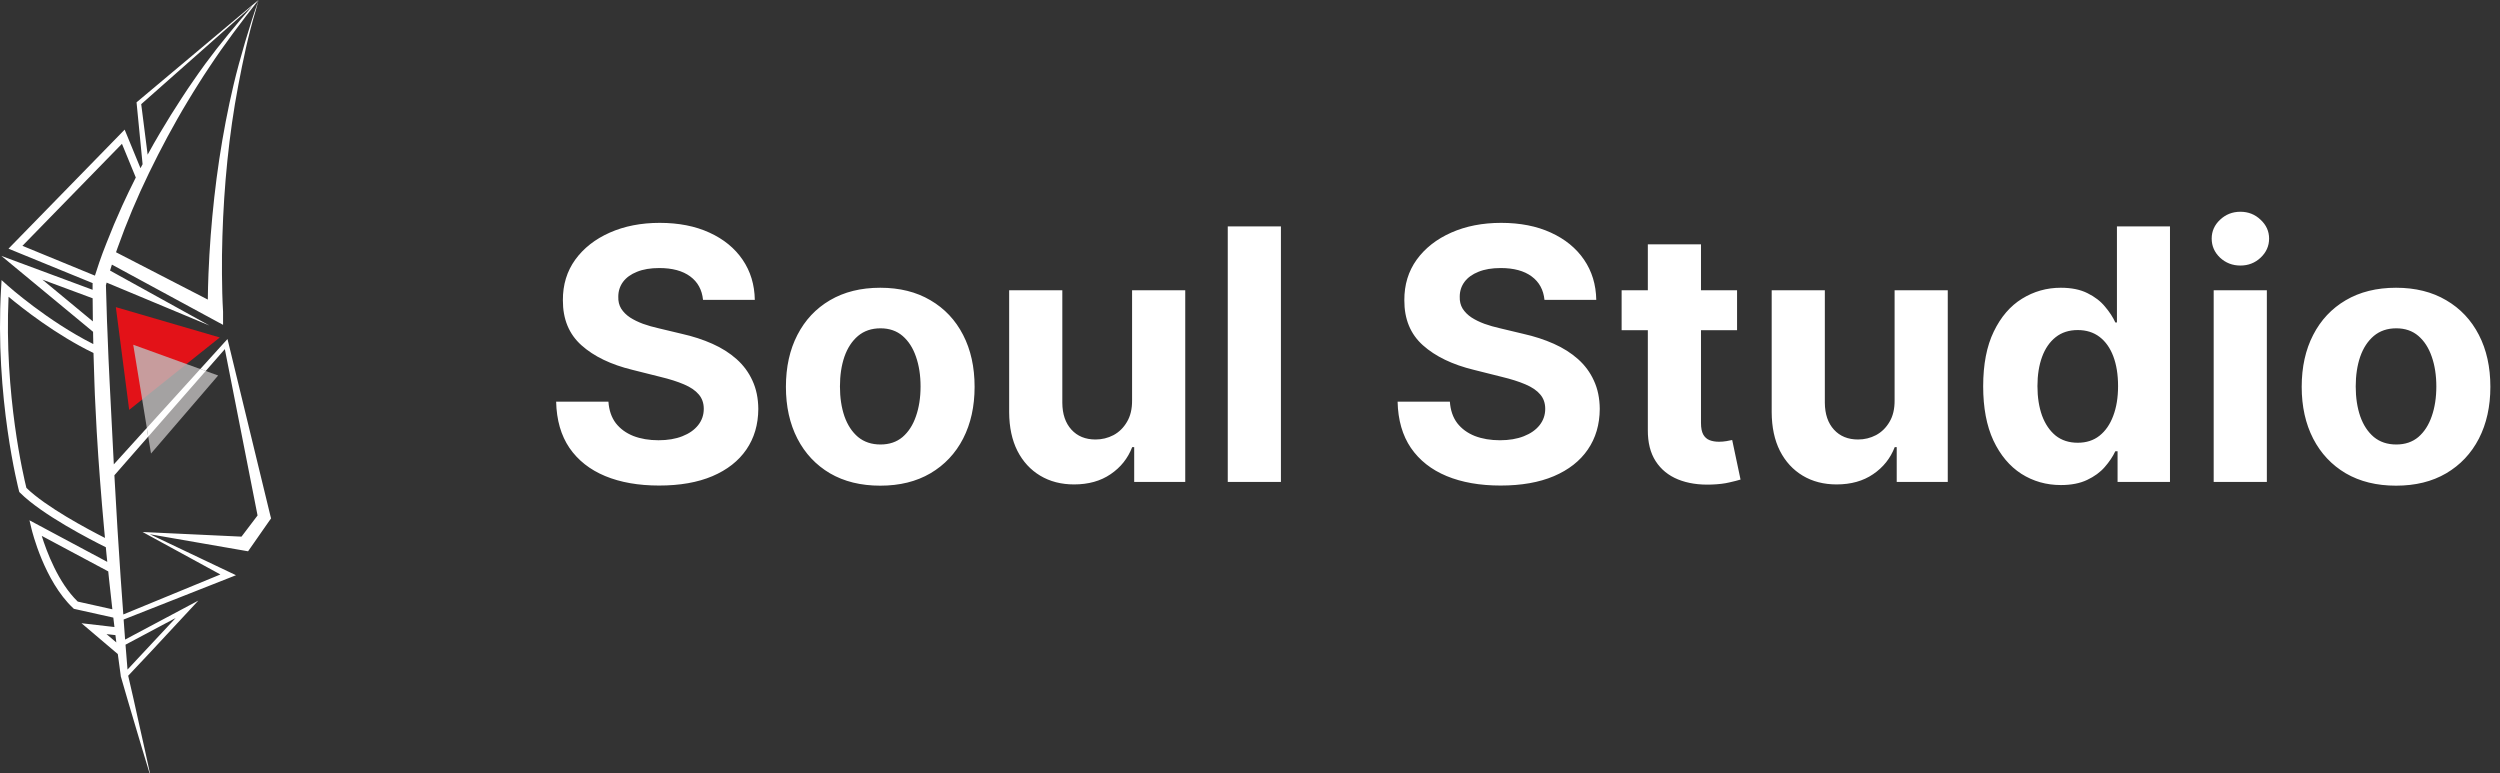 <svg xmlns="http://www.w3.org/2000/svg" width="249" height="77" viewBox="0 0 249 77" fill="none"><rect x="0" y="0" width="249" height="77" fill="#333333" stroke="none"/><path d="M70.021 29.866C69.921 28.863 69.495 28.085 68.741 27.529C67.987 26.974 66.963 26.697 65.671 26.697C64.793 26.697 64.051 26.821 63.446 27.07C62.841 27.31 62.377 27.645 62.054 28.076C61.739 28.507 61.582 28.996 61.582 29.543C61.565 29.999 61.66 30.396 61.867 30.736C62.083 31.076 62.377 31.37 62.75 31.619C63.123 31.859 63.554 32.07 64.043 32.252C64.531 32.426 65.053 32.576 65.609 32.7L67.896 33.247C69.006 33.495 70.025 33.827 70.953 34.241C71.881 34.655 72.685 35.165 73.364 35.77C74.044 36.375 74.57 37.087 74.943 37.908C75.324 38.728 75.519 39.668 75.527 40.729C75.519 42.287 75.121 43.637 74.334 44.781C73.555 45.916 72.428 46.798 70.953 47.428C69.487 48.05 67.717 48.36 65.646 48.36C63.591 48.36 61.801 48.046 60.277 47.416C58.76 46.786 57.575 45.854 56.722 44.619C55.877 43.376 55.434 41.839 55.392 40.008H60.6C60.658 40.862 60.902 41.574 61.333 42.146C61.772 42.709 62.356 43.136 63.086 43.426C63.823 43.708 64.656 43.849 65.584 43.849C66.495 43.849 67.287 43.716 67.958 43.451C68.637 43.186 69.163 42.817 69.536 42.345C69.909 41.873 70.096 41.33 70.096 40.717C70.096 40.145 69.926 39.664 69.586 39.275C69.254 38.885 68.766 38.554 68.119 38.281C67.481 38.007 66.698 37.758 65.77 37.535L62.999 36.839C60.852 36.317 59.158 35.501 57.915 34.39C56.672 33.28 56.055 31.784 56.063 29.903C56.055 28.362 56.465 27.016 57.294 25.864C58.131 24.712 59.278 23.813 60.736 23.167C62.195 22.521 63.852 22.197 65.708 22.197C67.597 22.197 69.246 22.521 70.655 23.167C72.072 23.813 73.174 24.712 73.961 25.864C74.748 27.016 75.154 28.35 75.179 29.866H70.021ZM87.673 48.373C85.743 48.373 84.073 47.963 82.664 47.142C81.264 46.314 80.183 45.162 79.42 43.687C78.658 42.204 78.277 40.485 78.277 38.529C78.277 36.557 78.658 34.834 79.42 33.359C80.183 31.875 81.264 30.724 82.664 29.903C84.073 29.075 85.743 28.66 87.673 28.66C89.604 28.66 91.269 29.075 92.67 29.903C94.078 30.724 95.164 31.875 95.926 33.359C96.688 34.834 97.07 36.557 97.07 38.529C97.07 40.485 96.688 42.204 95.926 43.687C95.164 45.162 94.078 46.314 92.67 47.142C91.269 47.963 89.604 48.373 87.673 48.373ZM87.698 44.271C88.576 44.271 89.31 44.023 89.898 43.526C90.486 43.02 90.93 42.332 91.228 41.462C91.534 40.592 91.688 39.602 91.688 38.492C91.688 37.382 91.534 36.391 91.228 35.521C90.93 34.651 90.486 33.964 89.898 33.458C89.31 32.953 88.576 32.7 87.698 32.7C86.811 32.7 86.066 32.953 85.461 33.458C84.864 33.964 84.413 34.651 84.106 35.521C83.808 36.391 83.659 37.382 83.659 38.492C83.659 39.602 83.808 40.592 84.106 41.462C84.413 42.332 84.864 43.02 85.461 43.526C86.066 44.023 86.811 44.271 87.698 44.271ZM112.755 39.871V28.909H118.05V48H112.966V44.532H112.767C112.336 45.651 111.62 46.55 110.617 47.229C109.623 47.909 108.409 48.249 106.975 48.249C105.699 48.249 104.577 47.959 103.607 47.379C102.638 46.798 101.88 45.974 101.333 44.905C100.794 43.836 100.521 42.556 100.512 41.065V28.909H105.807V40.12C105.815 41.247 106.118 42.138 106.714 42.792C107.311 43.447 108.111 43.774 109.113 43.774C109.751 43.774 110.348 43.629 110.903 43.339C111.458 43.041 111.906 42.602 112.245 42.022C112.593 41.442 112.763 40.725 112.755 39.871ZM127.58 22.546V48H122.285V22.546H127.58ZM153.83 29.866C153.73 28.863 153.303 28.085 152.549 27.529C151.795 26.974 150.772 26.697 149.479 26.697C148.601 26.697 147.859 26.821 147.255 27.07C146.65 27.31 146.186 27.645 145.863 28.076C145.548 28.507 145.39 28.996 145.39 29.543C145.374 29.999 145.469 30.396 145.676 30.736C145.892 31.076 146.186 31.37 146.559 31.619C146.931 31.859 147.362 32.07 147.851 32.252C148.34 32.426 148.862 32.576 149.417 32.7L151.704 33.247C152.815 33.495 153.834 33.827 154.762 34.241C155.69 34.655 156.493 35.165 157.173 35.77C157.852 36.375 158.379 37.087 158.751 37.908C159.133 38.728 159.327 39.668 159.336 40.729C159.327 42.287 158.93 43.637 158.142 44.781C157.364 45.916 156.237 46.798 154.762 47.428C153.295 48.05 151.526 48.36 149.455 48.36C147.4 48.36 145.61 48.046 144.085 47.416C142.569 46.786 141.384 45.854 140.531 44.619C139.685 43.376 139.242 41.839 139.201 40.008H144.408C144.466 40.862 144.711 41.574 145.142 42.146C145.581 42.709 146.165 43.136 146.894 43.426C147.632 43.708 148.464 43.849 149.392 43.849C150.304 43.849 151.095 43.716 151.766 43.451C152.446 43.186 152.972 42.817 153.345 42.345C153.718 41.873 153.904 41.33 153.904 40.717C153.904 40.145 153.734 39.664 153.395 39.275C153.063 38.885 152.574 38.554 151.928 38.281C151.29 38.007 150.507 37.758 149.579 37.535L146.807 36.839C144.661 36.317 142.967 35.501 141.724 34.39C140.481 33.28 139.864 31.784 139.872 29.903C139.864 28.362 140.274 27.016 141.102 25.864C141.939 24.712 143.087 23.813 144.545 23.167C146.003 22.521 147.661 22.197 149.517 22.197C151.406 22.197 153.055 22.521 154.463 23.167C155.88 23.813 156.982 24.712 157.77 25.864C158.557 27.016 158.963 28.35 158.988 29.866H153.83ZM173.011 28.909V32.886H161.514V28.909H173.011ZM164.124 24.335H169.419V42.133C169.419 42.622 169.493 43.004 169.642 43.277C169.791 43.542 169.999 43.729 170.264 43.836C170.537 43.944 170.852 43.998 171.208 43.998C171.457 43.998 171.706 43.977 171.954 43.936C172.203 43.886 172.393 43.849 172.526 43.824L173.359 47.764C173.093 47.847 172.721 47.942 172.24 48.05C171.759 48.166 171.175 48.236 170.487 48.261C169.211 48.311 168.093 48.141 167.132 47.751C166.179 47.362 165.437 46.757 164.907 45.937C164.377 45.117 164.116 44.081 164.124 42.83V24.335ZM188.702 39.871V28.909H193.997V48H188.913V44.532H188.715C188.284 45.651 187.567 46.55 186.564 47.229C185.57 47.909 184.356 48.249 182.923 48.249C181.647 48.249 180.524 47.959 179.554 47.379C178.585 46.798 177.827 45.974 177.28 44.905C176.741 43.836 176.468 42.556 176.46 41.065V28.909H181.754V40.12C181.763 41.247 182.065 42.138 182.662 42.792C183.258 43.447 184.058 43.774 185.06 43.774C185.698 43.774 186.295 43.629 186.85 43.339C187.405 43.041 187.853 42.602 188.193 42.022C188.541 41.442 188.71 40.725 188.702 39.871ZM205.267 48.311C203.817 48.311 202.503 47.938 201.327 47.192C200.159 46.438 199.231 45.332 198.543 43.874C197.863 42.407 197.524 40.609 197.524 38.479C197.524 36.292 197.876 34.473 198.58 33.023C199.284 31.565 200.221 30.475 201.389 29.754C202.566 29.025 203.854 28.66 205.254 28.66C206.323 28.66 207.214 28.843 207.927 29.207C208.648 29.564 209.228 30.011 209.667 30.55C210.114 31.08 210.454 31.602 210.686 32.116H210.847V22.546H216.13V48H210.91V44.943H210.686C210.437 45.473 210.085 45.999 209.629 46.521C209.182 47.035 208.598 47.461 207.877 47.801C207.164 48.141 206.294 48.311 205.267 48.311ZM206.945 44.097C207.798 44.097 208.519 43.865 209.107 43.401C209.704 42.929 210.16 42.27 210.475 41.425C210.798 40.58 210.959 39.59 210.959 38.455C210.959 37.319 210.802 36.333 210.487 35.496C210.172 34.66 209.716 34.013 209.12 33.557C208.523 33.102 207.798 32.874 206.945 32.874C206.075 32.874 205.341 33.11 204.745 33.582C204.148 34.055 203.697 34.709 203.39 35.546C203.084 36.383 202.93 37.352 202.93 38.455C202.93 39.565 203.084 40.547 203.39 41.4C203.705 42.245 204.157 42.908 204.745 43.389C205.341 43.861 206.075 44.097 206.945 44.097ZM220.483 48V28.909H225.778V48H220.483ZM223.143 26.448C222.356 26.448 221.68 26.187 221.117 25.665C220.562 25.135 220.284 24.501 220.284 23.764C220.284 23.034 220.562 22.409 221.117 21.887C221.68 21.356 222.356 21.091 223.143 21.091C223.93 21.091 224.601 21.356 225.156 21.887C225.72 22.409 226.002 23.034 226.002 23.764C226.002 24.501 225.72 25.135 225.156 25.665C224.601 26.187 223.93 26.448 223.143 26.448ZM238.645 48.373C236.714 48.373 235.045 47.963 233.636 47.142C232.236 46.314 231.154 45.162 230.392 43.687C229.63 42.204 229.249 40.485 229.249 38.529C229.249 36.557 229.63 34.834 230.392 33.359C231.154 31.875 232.236 30.724 233.636 29.903C235.045 29.075 236.714 28.66 238.645 28.66C240.576 28.66 242.241 29.075 243.641 29.903C245.05 30.724 246.135 31.875 246.898 33.359C247.66 34.834 248.041 36.557 248.041 38.529C248.041 40.485 247.66 42.204 246.898 43.687C246.135 45.162 245.05 46.314 243.641 47.142C242.241 47.963 240.576 48.373 238.645 48.373ZM238.67 44.271C239.548 44.271 240.281 44.023 240.87 43.526C241.458 43.02 241.901 42.332 242.2 41.462C242.506 40.592 242.659 39.602 242.659 38.492C242.659 37.382 242.506 36.391 242.2 35.521C241.901 34.651 241.458 33.964 240.87 33.458C240.281 32.953 239.548 32.7 238.67 32.7C237.783 32.7 237.037 32.953 236.433 33.458C235.836 33.964 235.384 34.651 235.078 35.521C234.779 36.391 234.63 37.382 234.63 38.492C234.63 39.602 234.779 40.592 235.078 41.462C235.384 42.332 235.836 43.02 236.433 43.526C237.037 44.023 237.783 44.271 238.67 44.271Z" fill="white"></path><g clip-path="url(#clip0_0_1)"><path d="M12.866 40.822L11.538 30.591L21.889 33.612L12.866 40.822Z" fill="#E31218"></path><g opacity="0.8"><path d="M21.727 37.399L15.041 45.172L14.765 43.487L14.625 42.623L14.161 39.787L13.27 34.336L18.578 36.258L19.947 36.755L20.488 36.951L21.727 37.399Z" fill="#C1BEBE"></path></g><path d="M26.929 51.363L22.765 34.205L22.657 33.767L22.356 34.098L19.947 36.755L20.488 36.951L22.394 34.773L25.653 51.34L24.053 53.449L14.484 53.001L14.204 52.988L14.448 53.123L21.952 57.217L12.282 61.199L12.189 59.922L12.014 57.493L11.698 52.632L11.418 47.771L11.394 47.335L14.762 43.487L14.622 42.623L11.336 46.251C11.187 43.517 11.049 40.786 10.919 38.058L10.803 35.627L10.708 33.197L10.657 31.981L10.621 30.766L10.55 28.413C10.572 28.325 10.596 28.237 10.62 28.147L20.865 32.424L10.962 26.949C10.998 26.829 11.034 26.71 11.072 26.591C11.096 26.512 11.121 26.433 11.146 26.356L21.103 31.752L22.217 32.355V31.047C22.145 29.816 22.116 28.548 22.108 27.295C22.1 26.042 22.108 24.77 22.152 23.519C22.23 20.995 22.391 18.485 22.649 15.976C22.908 13.468 23.26 10.967 23.735 8.487C24.209 6.006 24.716 3.533 25.453 1.112L25.755 0.008C24.905 2.395 23.862 5.92 23.277 8.392C22.692 10.864 22.215 13.362 21.837 15.877C21.458 18.392 21.181 20.926 20.985 23.461C20.889 24.73 20.815 26.001 20.764 27.276C20.731 28.131 20.706 28.98 20.698 29.838L11.556 25.125C11.607 24.976 11.659 24.826 11.714 24.676C12.162 23.414 12.648 22.159 13.173 20.911C14.218 18.426 15.407 16.001 16.683 13.621C17.327 12.433 17.989 11.254 18.69 10.098C19.034 9.515 19.398 8.946 19.755 8.371C20.111 7.797 20.485 7.232 20.859 6.669C22.351 4.41 24.074 2.13 25.749 0L25.591 0.126L13.686 10.12L13.599 10.194L13.612 10.314L14.202 16.356C14.131 16.489 14.062 16.618 13.992 16.752L12.415 12.911L0.846 24.769L9.235 28.201L9.222 28.243V28.863L0.134 25.488L9.269 33.047C9.276 33.454 9.283 33.861 9.293 34.27C4.718 31.968 0.806 28.48 0.765 28.442L0.156 27.896L0.109 28.713C-0.533 39.567 1.868 48.806 1.893 48.897L1.92 49L1.995 49.076C4.196 51.276 9.066 53.774 10.541 54.505L10.602 55.163L10.684 55.964L2.934 51.821L3.139 52.676C3.19 52.886 4.401 57.856 7.28 60.565L7.359 60.639L11.287 61.513C11.323 61.828 11.361 62.141 11.399 62.452L8.116 62.073L11.735 65.146C11.828 65.861 11.924 66.574 12.024 67.287V67.338L12.727 69.757L13.442 72.172L14.161 74.588C14.398 75.394 14.647 76.195 14.891 77L14.931 76.989C14.752 76.168 14.579 75.347 14.393 74.528L13.842 72.068L13.3 69.618L12.767 67.303C13.375 66.686 16.314 63.528 18.799 60.849L19.756 59.818L12.46 63.701C12.427 63.253 12.393 62.805 12.361 62.357L12.314 61.705L22.815 57.564L23.504 57.291L22.84 56.975L14.924 53.209L24.318 54.841L24.708 54.908L24.951 54.561L26.831 51.865L27 51.632L26.929 51.363ZM14.065 10.375L25.157 0.563C23.563 2.397 21.873 4.415 20.434 6.376C20.031 6.925 19.646 7.48 19.255 8.043C18.863 8.607 18.485 9.167 18.116 9.739C17.365 10.877 16.65 12.038 15.954 13.21C15.524 13.933 15.107 14.665 14.705 15.405L14.065 10.375ZM4.221 27.85L9.227 29.709C9.227 30.477 9.235 31.244 9.249 32.011L4.221 27.85ZM2.63 48.594C2.377 47.586 0.407 39.33 0.853 29.557C2.194 30.678 5.564 33.344 9.312 35.16C9.335 36.144 9.367 37.129 9.405 38.114C9.419 38.52 9.429 38.928 9.449 39.335L9.509 40.554L9.634 42.993C9.724 44.62 9.845 46.243 9.966 47.867C10.088 49.49 10.228 51.112 10.375 52.733L10.454 53.578C8.678 52.676 4.575 50.489 2.63 48.594ZM9.869 26.191C9.725 26.609 9.588 27.02 9.455 27.453L2.234 24.485L12.146 14.323L13.525 17.679C13.06 18.6 12.612 19.531 12.181 20.473C11.615 21.716 11.083 22.978 10.586 24.259C10.331 24.894 10.093 25.537 9.869 26.187V26.191ZM7.744 59.918C5.785 58.025 4.63 54.888 4.157 53.372L10.782 56.912L10.851 57.594C10.957 58.624 11.069 59.654 11.191 60.685L7.744 59.918ZM10.608 63.157L11.497 63.258L11.586 63.987L10.608 63.157ZM17.496 61.552C15.661 63.528 13.511 65.833 12.7 66.688C12.632 65.864 12.565 65.038 12.501 64.211L17.496 61.552Z" fill="white"></path><path d="M20.488 36.951L14.765 43.487L14.625 42.623L19.947 36.755L20.488 36.951Z" fill="white"></path></g><defs><clipPath id="clip0_0_1"><rect width="27" height="77" fill="white"></rect></clipPath></defs></svg>